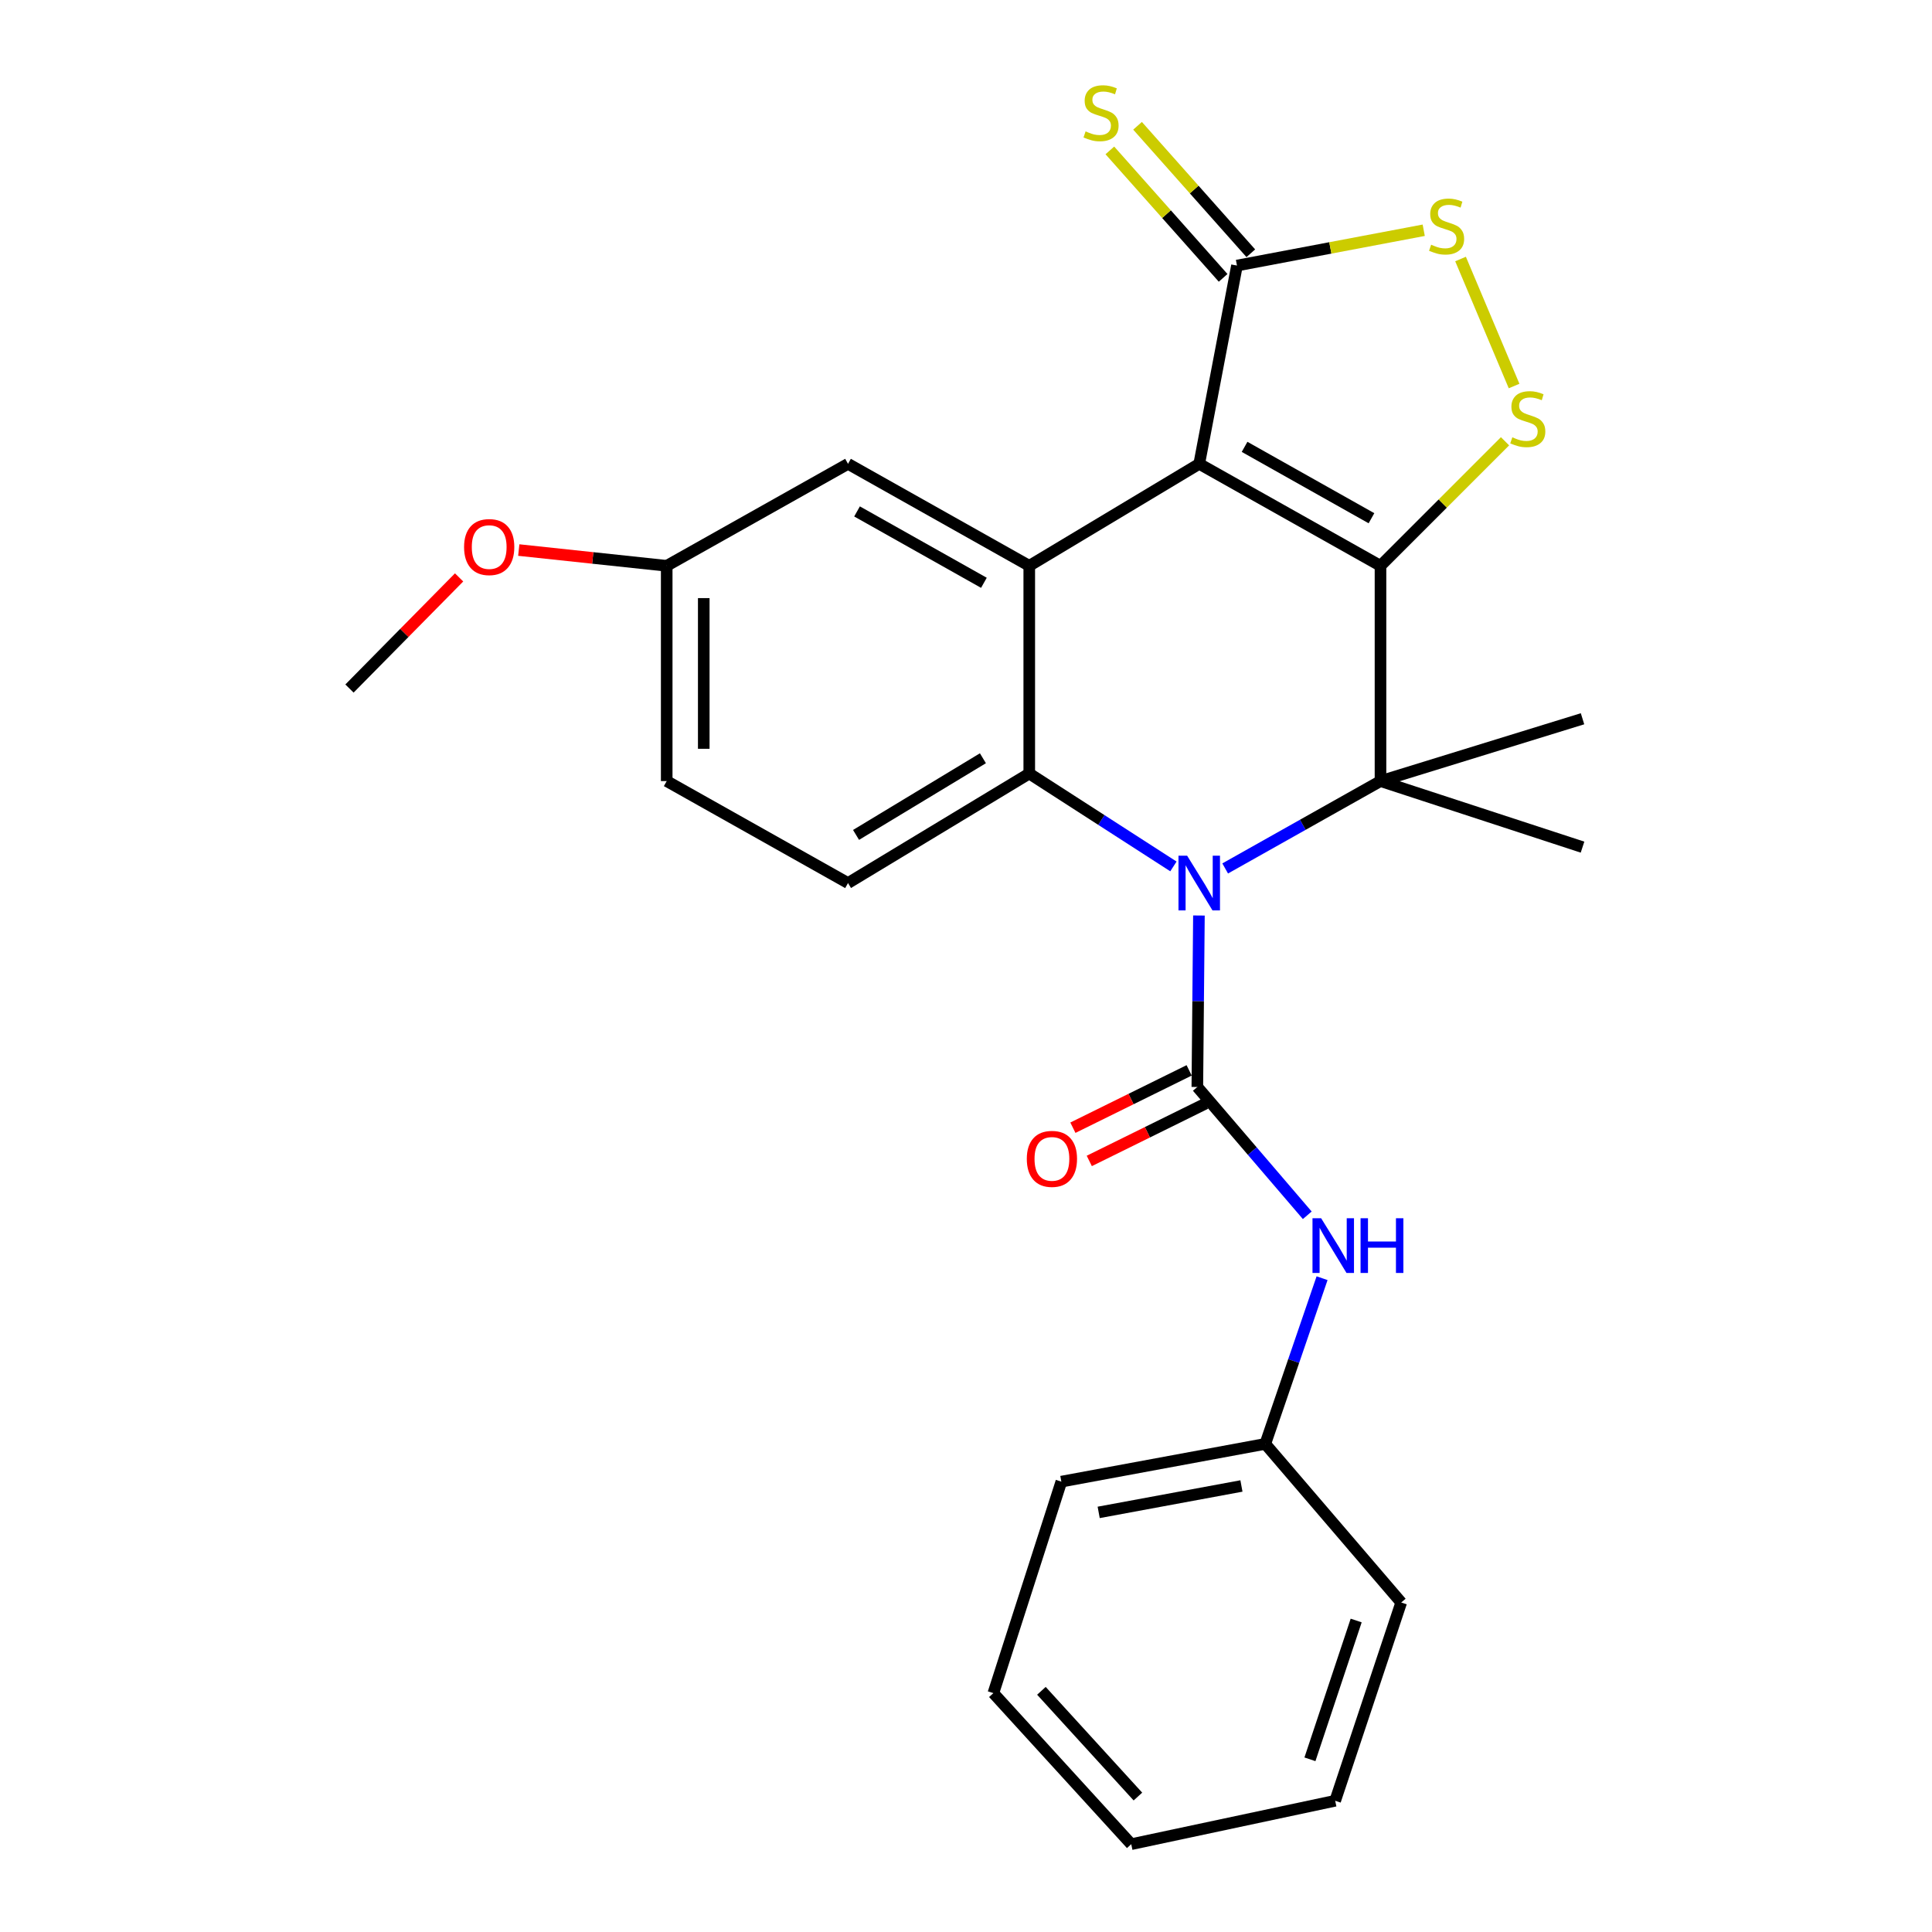 <?xml version='1.0' encoding='iso-8859-1'?>
<svg version='1.1' baseProfile='full'
              xmlns='http://www.w3.org/2000/svg'
                      xmlns:rdkit='http://www.rdkit.org/xml'
                      xmlns:xlink='http://www.w3.org/1999/xlink'
                  xml:space='preserve'
width='1000px' height='1000px' viewBox='0 0 1000 1000'>
<!-- END OF HEADER -->
<rect style='opacity:1.0;fill:#FFFFFF;stroke:none' width='1000' height='1000' x='0' y='0'> </rect>
<path class='bond-0' d='M 714.541,292.866 L 620.719,240.086' style='fill:none;fill-rule:evenodd;stroke:#000000;stroke-width:6px;stroke-linecap:butt;stroke-linejoin:miter;stroke-opacity:1' />
<path class='bond-0' d='M 709.869,268.238 L 644.193,231.292' style='fill:none;fill-rule:evenodd;stroke:#000000;stroke-width:6px;stroke-linecap:butt;stroke-linejoin:miter;stroke-opacity:1' />
<path class='bond-2' d='M 714.541,292.866 L 714.541,404.286' style='fill:none;fill-rule:evenodd;stroke:#000000;stroke-width:6px;stroke-linecap:butt;stroke-linejoin:miter;stroke-opacity:1' />
<path class='bond-6' d='M 714.541,292.866 L 746.772,260.636' style='fill:none;fill-rule:evenodd;stroke:#000000;stroke-width:6px;stroke-linecap:butt;stroke-linejoin:miter;stroke-opacity:1' />
<path class='bond-6' d='M 746.772,260.636 L 779.002,228.405' style='fill:none;fill-rule:evenodd;stroke:#CCCC00;stroke-width:6px;stroke-linecap:butt;stroke-linejoin:miter;stroke-opacity:1' />
<path class='bond-4' d='M 620.719,240.086 L 532.744,292.866' style='fill:none;fill-rule:evenodd;stroke:#000000;stroke-width:6px;stroke-linecap:butt;stroke-linejoin:miter;stroke-opacity:1' />
<path class='bond-7' d='M 620.719,240.086 L 640.255,137.454' style='fill:none;fill-rule:evenodd;stroke:#000000;stroke-width:6px;stroke-linecap:butt;stroke-linejoin:miter;stroke-opacity:1' />
<path class='bond-1' d='M 634.15,449.51 L 674.346,426.898' style='fill:none;fill-rule:evenodd;stroke:#0000FF;stroke-width:6px;stroke-linecap:butt;stroke-linejoin:miter;stroke-opacity:1' />
<path class='bond-1' d='M 674.346,426.898 L 714.541,404.286' style='fill:none;fill-rule:evenodd;stroke:#000000;stroke-width:6px;stroke-linecap:butt;stroke-linejoin:miter;stroke-opacity:1' />
<path class='bond-3' d='M 620.563,473.865 L 620.151,518.241' style='fill:none;fill-rule:evenodd;stroke:#0000FF;stroke-width:6px;stroke-linecap:butt;stroke-linejoin:miter;stroke-opacity:1' />
<path class='bond-3' d='M 620.151,518.241 L 619.739,562.617' style='fill:none;fill-rule:evenodd;stroke:#000000;stroke-width:6px;stroke-linecap:butt;stroke-linejoin:miter;stroke-opacity:1' />
<path class='bond-5' d='M 607.362,448.46 L 570.053,424.418' style='fill:none;fill-rule:evenodd;stroke:#0000FF;stroke-width:6px;stroke-linecap:butt;stroke-linejoin:miter;stroke-opacity:1' />
<path class='bond-5' d='M 570.053,424.418 L 532.744,400.377' style='fill:none;fill-rule:evenodd;stroke:#000000;stroke-width:6px;stroke-linecap:butt;stroke-linejoin:miter;stroke-opacity:1' />
<path class='bond-14' d='M 714.541,404.286 L 819.112,438.479' style='fill:none;fill-rule:evenodd;stroke:#000000;stroke-width:6px;stroke-linecap:butt;stroke-linejoin:miter;stroke-opacity:1' />
<path class='bond-15' d='M 714.541,404.286 L 819.112,372.032' style='fill:none;fill-rule:evenodd;stroke:#000000;stroke-width:6px;stroke-linecap:butt;stroke-linejoin:miter;stroke-opacity:1' />
<path class='bond-9' d='M 619.739,562.617 L 648.19,595.824' style='fill:none;fill-rule:evenodd;stroke:#000000;stroke-width:6px;stroke-linecap:butt;stroke-linejoin:miter;stroke-opacity:1' />
<path class='bond-9' d='M 648.19,595.824 L 676.641,629.032' style='fill:none;fill-rule:evenodd;stroke:#0000FF;stroke-width:6px;stroke-linecap:butt;stroke-linejoin:miter;stroke-opacity:1' />
<path class='bond-11' d='M 615.497,554.019 L 585.413,568.861' style='fill:none;fill-rule:evenodd;stroke:#000000;stroke-width:6px;stroke-linecap:butt;stroke-linejoin:miter;stroke-opacity:1' />
<path class='bond-11' d='M 585.413,568.861 L 555.329,583.703' style='fill:none;fill-rule:evenodd;stroke:#FF0000;stroke-width:6px;stroke-linecap:butt;stroke-linejoin:miter;stroke-opacity:1' />
<path class='bond-11' d='M 623.98,571.214 L 593.896,586.056' style='fill:none;fill-rule:evenodd;stroke:#000000;stroke-width:6px;stroke-linecap:butt;stroke-linejoin:miter;stroke-opacity:1' />
<path class='bond-11' d='M 593.896,586.056 L 563.812,600.898' style='fill:none;fill-rule:evenodd;stroke:#FF0000;stroke-width:6px;stroke-linecap:butt;stroke-linejoin:miter;stroke-opacity:1' />
<path class='bond-12' d='M 532.744,292.866 L 438.932,240.086' style='fill:none;fill-rule:evenodd;stroke:#000000;stroke-width:6px;stroke-linecap:butt;stroke-linejoin:miter;stroke-opacity:1' />
<path class='bond-12' d='M 509.271,301.659 L 443.602,264.713' style='fill:none;fill-rule:evenodd;stroke:#000000;stroke-width:6px;stroke-linecap:butt;stroke-linejoin:miter;stroke-opacity:1' />
<path class='bond-27' d='M 532.744,292.866 L 532.744,400.377' style='fill:none;fill-rule:evenodd;stroke:#000000;stroke-width:6px;stroke-linecap:butt;stroke-linejoin:miter;stroke-opacity:1' />
<path class='bond-10' d='M 532.744,400.377 L 438.932,457.066' style='fill:none;fill-rule:evenodd;stroke:#000000;stroke-width:6px;stroke-linecap:butt;stroke-linejoin:miter;stroke-opacity:1' />
<path class='bond-10' d='M 508.756,392.47 L 443.088,432.153' style='fill:none;fill-rule:evenodd;stroke:#000000;stroke-width:6px;stroke-linecap:butt;stroke-linejoin:miter;stroke-opacity:1' />
<path class='bond-8' d='M 783.686,199.805 L 755.975,134.066' style='fill:none;fill-rule:evenodd;stroke:#CCCC00;stroke-width:6px;stroke-linecap:butt;stroke-linejoin:miter;stroke-opacity:1' />
<path class='bond-13' d='M 647.42,131.085 L 618.106,98.101' style='fill:none;fill-rule:evenodd;stroke:#000000;stroke-width:6px;stroke-linecap:butt;stroke-linejoin:miter;stroke-opacity:1' />
<path class='bond-13' d='M 618.106,98.101 L 588.792,65.116' style='fill:none;fill-rule:evenodd;stroke:#CCCC00;stroke-width:6px;stroke-linecap:butt;stroke-linejoin:miter;stroke-opacity:1' />
<path class='bond-13' d='M 633.089,143.822 L 603.774,110.838' style='fill:none;fill-rule:evenodd;stroke:#000000;stroke-width:6px;stroke-linecap:butt;stroke-linejoin:miter;stroke-opacity:1' />
<path class='bond-13' d='M 603.774,110.838 L 574.46,77.853' style='fill:none;fill-rule:evenodd;stroke:#CCCC00;stroke-width:6px;stroke-linecap:butt;stroke-linejoin:miter;stroke-opacity:1' />
<path class='bond-26' d='M 640.255,137.454 L 688.585,128.315' style='fill:none;fill-rule:evenodd;stroke:#000000;stroke-width:6px;stroke-linecap:butt;stroke-linejoin:miter;stroke-opacity:1' />
<path class='bond-26' d='M 688.585,128.315 L 736.915,119.177' style='fill:none;fill-rule:evenodd;stroke:#CCCC00;stroke-width:6px;stroke-linecap:butt;stroke-linejoin:miter;stroke-opacity:1' />
<path class='bond-17' d='M 684.302,661.594 L 669.607,704.474' style='fill:none;fill-rule:evenodd;stroke:#0000FF;stroke-width:6px;stroke-linecap:butt;stroke-linejoin:miter;stroke-opacity:1' />
<path class='bond-17' d='M 669.607,704.474 L 654.912,747.354' style='fill:none;fill-rule:evenodd;stroke:#000000;stroke-width:6px;stroke-linecap:butt;stroke-linejoin:miter;stroke-opacity:1' />
<path class='bond-18' d='M 438.932,457.066 L 345.088,404.286' style='fill:none;fill-rule:evenodd;stroke:#000000;stroke-width:6px;stroke-linecap:butt;stroke-linejoin:miter;stroke-opacity:1' />
<path class='bond-16' d='M 438.932,240.086 L 345.088,292.866' style='fill:none;fill-rule:evenodd;stroke:#000000;stroke-width:6px;stroke-linecap:butt;stroke-linejoin:miter;stroke-opacity:1' />
<path class='bond-19' d='M 345.088,292.866 L 306.801,288.787' style='fill:none;fill-rule:evenodd;stroke:#000000;stroke-width:6px;stroke-linecap:butt;stroke-linejoin:miter;stroke-opacity:1' />
<path class='bond-19' d='M 306.801,288.787 L 268.515,284.708' style='fill:none;fill-rule:evenodd;stroke:#FF0000;stroke-width:6px;stroke-linecap:butt;stroke-linejoin:miter;stroke-opacity:1' />
<path class='bond-28' d='M 345.088,292.866 L 345.088,404.286' style='fill:none;fill-rule:evenodd;stroke:#000000;stroke-width:6px;stroke-linecap:butt;stroke-linejoin:miter;stroke-opacity:1' />
<path class='bond-28' d='M 364.262,309.579 L 364.262,387.573' style='fill:none;fill-rule:evenodd;stroke:#000000;stroke-width:6px;stroke-linecap:butt;stroke-linejoin:miter;stroke-opacity:1' />
<path class='bond-20' d='M 654.912,747.354 L 549.351,766.89' style='fill:none;fill-rule:evenodd;stroke:#000000;stroke-width:6px;stroke-linecap:butt;stroke-linejoin:miter;stroke-opacity:1' />
<path class='bond-20' d='M 642.567,769.138 L 568.674,782.813' style='fill:none;fill-rule:evenodd;stroke:#000000;stroke-width:6px;stroke-linecap:butt;stroke-linejoin:miter;stroke-opacity:1' />
<path class='bond-21' d='M 654.912,747.354 L 725.268,829.449' style='fill:none;fill-rule:evenodd;stroke:#000000;stroke-width:6px;stroke-linecap:butt;stroke-linejoin:miter;stroke-opacity:1' />
<path class='bond-22' d='M 237.63,298.865 L 209.259,327.624' style='fill:none;fill-rule:evenodd;stroke:#FF0000;stroke-width:6px;stroke-linecap:butt;stroke-linejoin:miter;stroke-opacity:1' />
<path class='bond-22' d='M 209.259,327.624 L 180.888,356.384' style='fill:none;fill-rule:evenodd;stroke:#000000;stroke-width:6px;stroke-linecap:butt;stroke-linejoin:miter;stroke-opacity:1' />
<path class='bond-23' d='M 549.351,766.89 L 514.167,876.36' style='fill:none;fill-rule:evenodd;stroke:#000000;stroke-width:6px;stroke-linecap:butt;stroke-linejoin:miter;stroke-opacity:1' />
<path class='bond-24' d='M 725.268,829.449 L 691.086,932.07' style='fill:none;fill-rule:evenodd;stroke:#000000;stroke-width:6px;stroke-linecap:butt;stroke-linejoin:miter;stroke-opacity:1' />
<path class='bond-24' d='M 701.95,838.783 L 678.022,910.617' style='fill:none;fill-rule:evenodd;stroke:#000000;stroke-width:6px;stroke-linecap:butt;stroke-linejoin:miter;stroke-opacity:1' />
<path class='bond-29' d='M 514.167,876.36 L 585.525,954.545' style='fill:none;fill-rule:evenodd;stroke:#000000;stroke-width:6px;stroke-linecap:butt;stroke-linejoin:miter;stroke-opacity:1' />
<path class='bond-29' d='M 539.033,875.163 L 588.983,929.892' style='fill:none;fill-rule:evenodd;stroke:#000000;stroke-width:6px;stroke-linecap:butt;stroke-linejoin:miter;stroke-opacity:1' />
<path class='bond-25' d='M 691.086,932.07 L 585.525,954.545' style='fill:none;fill-rule:evenodd;stroke:#000000;stroke-width:6px;stroke-linecap:butt;stroke-linejoin:miter;stroke-opacity:1' />
<path  class='atom-2' d='M 614.459 442.906
L 623.739 457.906
Q 624.659 459.386, 626.139 462.066
Q 627.619 464.746, 627.699 464.906
L 627.699 442.906
L 631.459 442.906
L 631.459 471.226
L 627.579 471.226
L 617.619 454.826
Q 616.459 452.906, 615.219 450.706
Q 614.019 448.506, 613.659 447.826
L 613.659 471.226
L 609.979 471.226
L 609.979 442.906
L 614.459 442.906
' fill='#0000FF'/>
<path  class='atom-7' d='M 782.778 226.35
Q 783.098 226.47, 784.418 227.03
Q 785.738 227.59, 787.178 227.95
Q 788.658 228.27, 790.098 228.27
Q 792.778 228.27, 794.338 226.99
Q 795.898 225.67, 795.898 223.39
Q 795.898 221.83, 795.098 220.87
Q 794.338 219.91, 793.138 219.39
Q 791.938 218.87, 789.938 218.27
Q 787.418 217.51, 785.898 216.79
Q 784.418 216.07, 783.338 214.55
Q 782.298 213.03, 782.298 210.47
Q 782.298 206.91, 784.698 204.71
Q 787.138 202.51, 791.938 202.51
Q 795.218 202.51, 798.938 204.07
L 798.018 207.15
Q 794.618 205.75, 792.058 205.75
Q 789.298 205.75, 787.778 206.91
Q 786.258 208.03, 786.298 209.99
Q 786.298 211.51, 787.058 212.43
Q 787.858 213.35, 788.978 213.87
Q 790.138 214.39, 792.058 214.99
Q 794.618 215.79, 796.138 216.59
Q 797.658 217.39, 798.738 219.03
Q 799.858 220.63, 799.858 223.39
Q 799.858 227.31, 797.218 229.43
Q 794.618 231.51, 790.258 231.51
Q 787.738 231.51, 785.818 230.95
Q 783.938 230.43, 781.698 229.51
L 782.778 226.35
' fill='#CCCC00'/>
<path  class='atom-9' d='M 740.756 126.658
Q 741.076 126.778, 742.396 127.338
Q 743.716 127.898, 745.156 128.258
Q 746.636 128.578, 748.076 128.578
Q 750.756 128.578, 752.316 127.298
Q 753.876 125.978, 753.876 123.698
Q 753.876 122.138, 753.076 121.178
Q 752.316 120.218, 751.116 119.698
Q 749.916 119.178, 747.916 118.578
Q 745.396 117.818, 743.876 117.098
Q 742.396 116.378, 741.316 114.858
Q 740.276 113.338, 740.276 110.778
Q 740.276 107.218, 742.676 105.018
Q 745.116 102.818, 749.916 102.818
Q 753.196 102.818, 756.916 104.378
L 755.996 107.458
Q 752.596 106.058, 750.036 106.058
Q 747.276 106.058, 745.756 107.218
Q 744.236 108.338, 744.276 110.298
Q 744.276 111.818, 745.036 112.738
Q 745.836 113.658, 746.956 114.178
Q 748.116 114.698, 750.036 115.298
Q 752.596 116.098, 754.116 116.898
Q 755.636 117.698, 756.716 119.338
Q 757.836 120.938, 757.836 123.698
Q 757.836 127.618, 755.196 129.738
Q 752.596 131.818, 748.236 131.818
Q 745.716 131.818, 743.796 131.258
Q 741.916 130.738, 739.676 129.818
L 740.756 126.658
' fill='#CCCC00'/>
<path  class='atom-10' d='M 683.824 630.562
L 693.104 645.562
Q 694.024 647.042, 695.504 649.722
Q 696.984 652.402, 697.064 652.562
L 697.064 630.562
L 700.824 630.562
L 700.824 658.882
L 696.944 658.882
L 686.984 642.482
Q 685.824 640.562, 684.584 638.362
Q 683.384 636.162, 683.024 635.482
L 683.024 658.882
L 679.344 658.882
L 679.344 630.562
L 683.824 630.562
' fill='#0000FF'/>
<path  class='atom-10' d='M 704.224 630.562
L 708.064 630.562
L 708.064 642.602
L 722.544 642.602
L 722.544 630.562
L 726.384 630.562
L 726.384 658.882
L 722.544 658.882
L 722.544 645.802
L 708.064 645.802
L 708.064 658.882
L 704.224 658.882
L 704.224 630.562
' fill='#0000FF'/>
<path  class='atom-12' d='M 531.472 599.83
Q 531.472 593.03, 534.832 589.23
Q 538.192 585.43, 544.472 585.43
Q 550.752 585.43, 554.112 589.23
Q 557.472 593.03, 557.472 599.83
Q 557.472 606.71, 554.072 610.63
Q 550.672 614.51, 544.472 614.51
Q 538.232 614.51, 534.832 610.63
Q 531.472 606.75, 531.472 599.83
M 544.472 611.31
Q 548.792 611.31, 551.112 608.43
Q 553.472 605.51, 553.472 599.83
Q 553.472 594.27, 551.112 591.47
Q 548.792 588.63, 544.472 588.63
Q 540.152 588.63, 537.792 591.43
Q 535.472 594.23, 535.472 599.83
Q 535.472 605.55, 537.792 608.43
Q 540.152 611.31, 544.472 611.31
' fill='#FF0000'/>
<path  class='atom-14' d='M 561.898 68.008
Q 562.218 68.128, 563.538 68.688
Q 564.858 69.248, 566.298 69.608
Q 567.778 69.928, 569.218 69.928
Q 571.898 69.928, 573.458 68.648
Q 575.018 67.328, 575.018 65.048
Q 575.018 63.488, 574.218 62.528
Q 573.458 61.568, 572.258 61.048
Q 571.058 60.528, 569.058 59.928
Q 566.538 59.168, 565.018 58.448
Q 563.538 57.728, 562.458 56.208
Q 561.418 54.688, 561.418 52.128
Q 561.418 48.568, 563.818 46.368
Q 566.258 44.168, 571.058 44.168
Q 574.338 44.168, 578.058 45.728
L 577.138 48.808
Q 573.738 47.408, 571.178 47.408
Q 568.418 47.408, 566.898 48.568
Q 565.378 49.688, 565.418 51.648
Q 565.418 53.168, 566.178 54.088
Q 566.978 55.008, 568.098 55.528
Q 569.258 56.048, 571.178 56.648
Q 573.738 57.448, 575.258 58.248
Q 576.778 59.048, 577.858 60.688
Q 578.978 62.288, 578.978 65.048
Q 578.978 68.968, 576.338 71.088
Q 573.738 73.168, 569.378 73.168
Q 566.858 73.168, 564.938 72.608
Q 563.058 72.088, 560.818 71.168
L 561.898 68.008
' fill='#CCCC00'/>
<path  class='atom-20' d='M 240.204 283.157
Q 240.204 276.357, 243.564 272.557
Q 246.924 268.757, 253.204 268.757
Q 259.484 268.757, 262.844 272.557
Q 266.204 276.357, 266.204 283.157
Q 266.204 290.037, 262.804 293.957
Q 259.404 297.837, 253.204 297.837
Q 246.964 297.837, 243.564 293.957
Q 240.204 290.077, 240.204 283.157
M 253.204 294.637
Q 257.524 294.637, 259.844 291.757
Q 262.204 288.837, 262.204 283.157
Q 262.204 277.597, 259.844 274.797
Q 257.524 271.957, 253.204 271.957
Q 248.884 271.957, 246.524 274.757
Q 244.204 277.557, 244.204 283.157
Q 244.204 288.877, 246.524 291.757
Q 248.884 294.637, 253.204 294.637
' fill='#FF0000'/>
</svg>
